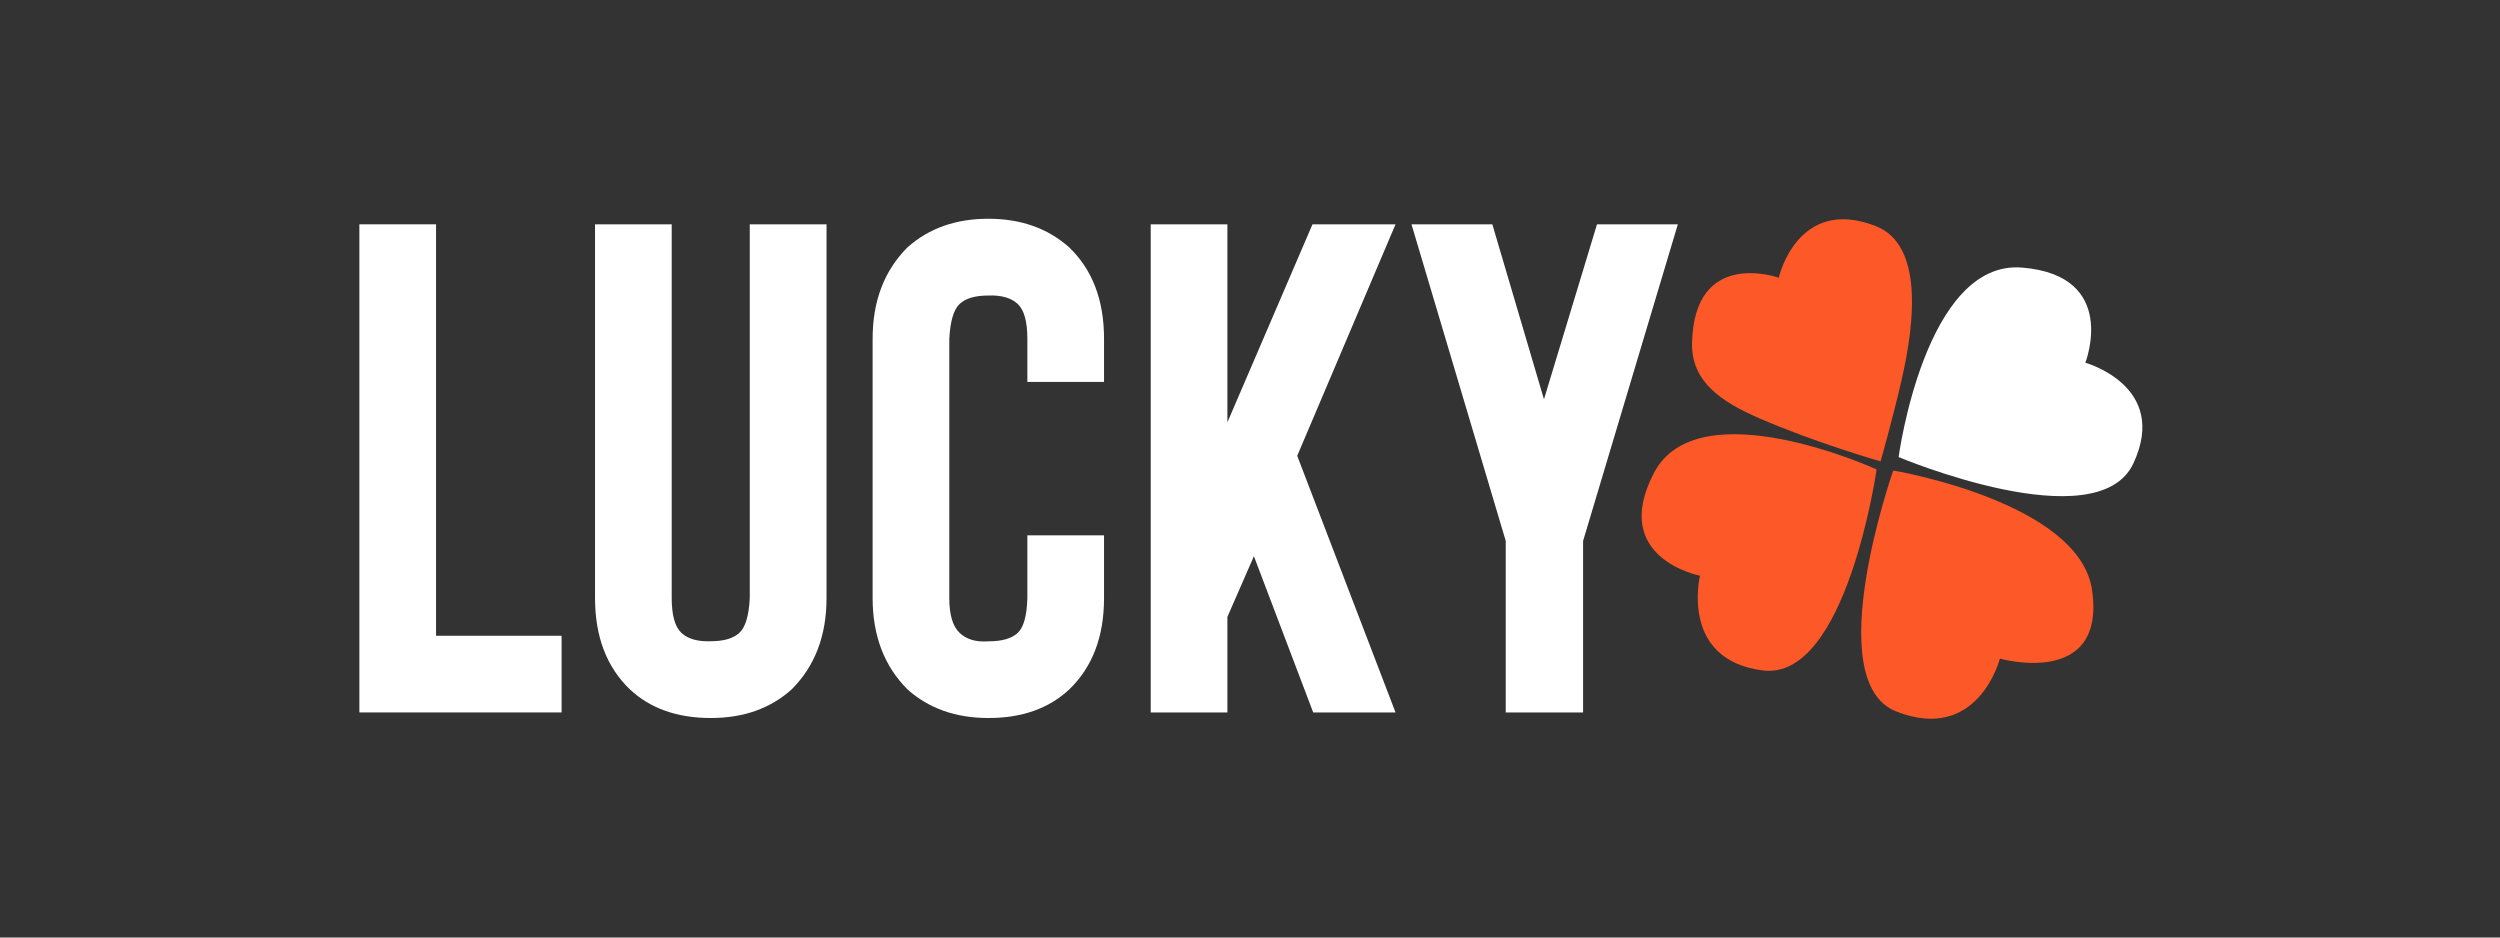 <svg width="160" height="60" viewBox="0 0 160 60" fill="none" xmlns="http://www.w3.org/2000/svg">
<rect x="0" y="0" width="160" height="60" fill="#333333" stroke="none"/>
<path d="M35.941 45.596H23V14.356H27.907V40.689H35.941V45.596Z" fill="white"/>
<path d="M45.487 45.952C43.343 45.952 41.618 45.342 40.313 44.121C38.826 42.694 38.082 40.744 38.082 38.274V14.356H42.989V38.274C42.989 39.376 43.197 40.119 43.612 40.505C44.027 40.891 44.652 41.069 45.487 41.039C46.317 41.039 46.928 40.861 47.317 40.505C47.707 40.149 47.93 39.405 47.985 38.274V14.356H52.898V38.274C52.898 40.685 52.154 42.634 50.667 44.121C49.298 45.346 47.572 45.956 45.487 45.952Z" fill="white"/>
<path d="M63.253 45.952C61.168 45.952 59.444 45.342 58.079 44.121C56.592 42.634 55.848 40.685 55.848 38.274V21.678C55.848 19.267 56.592 17.318 58.079 15.831C59.448 14.61 61.172 14 63.253 14C65.334 14 67.058 14.61 68.427 15.831C69.914 17.259 70.658 19.208 70.658 21.678V24.443H65.751V21.678C65.751 20.576 65.543 19.833 65.128 19.447C64.713 19.062 64.088 18.884 63.253 18.913C62.418 18.913 61.808 19.091 61.423 19.447C61.037 19.803 60.815 20.547 60.755 21.678V38.28C60.755 39.352 60.978 40.096 61.423 40.511C61.867 40.926 62.478 41.105 63.253 41.045C64.118 41.045 64.743 40.867 65.128 40.511C65.514 40.155 65.721 39.412 65.751 38.28V34.263H70.658V38.28C70.658 40.751 69.914 42.7 68.427 44.128C67.118 45.348 65.393 45.956 63.253 45.952Z" fill="white"/>
<path d="M89.314 45.596H84.045L80.25 35.598L78.553 39.482V45.596H73.646V14.356H78.553V27.03L84 14.356H89.314L83.022 29.172L89.314 45.596Z" fill="white"/>
<path d="M101.318 34.619V45.596H96.367V34.619L90.335 14.356H95.509L98.814 25.555L102.208 14.356H107.382L101.318 34.619Z" fill="white"/>
<path d="M120.355 29.528C120.355 29.528 121.092 26.96 121.689 24.379C122.586 20.496 123.056 15.633 120.037 14.464C115.022 12.519 113.84 17.775 113.84 17.775C113.84 17.775 108.412 15.824 108.291 21.97C108.24 24.43 110.173 25.714 112.563 26.756C116.153 28.326 120.355 29.528 120.355 29.528Z" fill="#FD5827"/>
<path d="M129.419 17.126C123.197 16.611 121.512 29.253 121.512 29.253C121.512 29.253 134.231 34.605 136.538 29.654C138.845 24.702 133.462 23.215 133.462 23.215C133.462 23.215 135.648 17.641 129.419 17.126Z" fill="white"/>
<path d="M121.168 30.113C121.168 30.113 116.42 43.607 121.371 45.539C126.609 47.586 127.994 42.151 127.994 42.151C127.994 42.151 134.795 44.071 133.893 37.766C133.08 32.109 121.168 30.113 121.168 30.113Z" fill="#FD5827"/>
<path d="M120.103 30.044C120.103 30.044 108.68 24.819 105.846 30.279C103.011 35.739 108.801 36.845 108.801 36.845C108.801 36.845 107.479 42.234 112.825 42.908C118.17 43.582 120.103 30.044 120.103 30.044Z" fill="#FD5827"/>
</svg>
